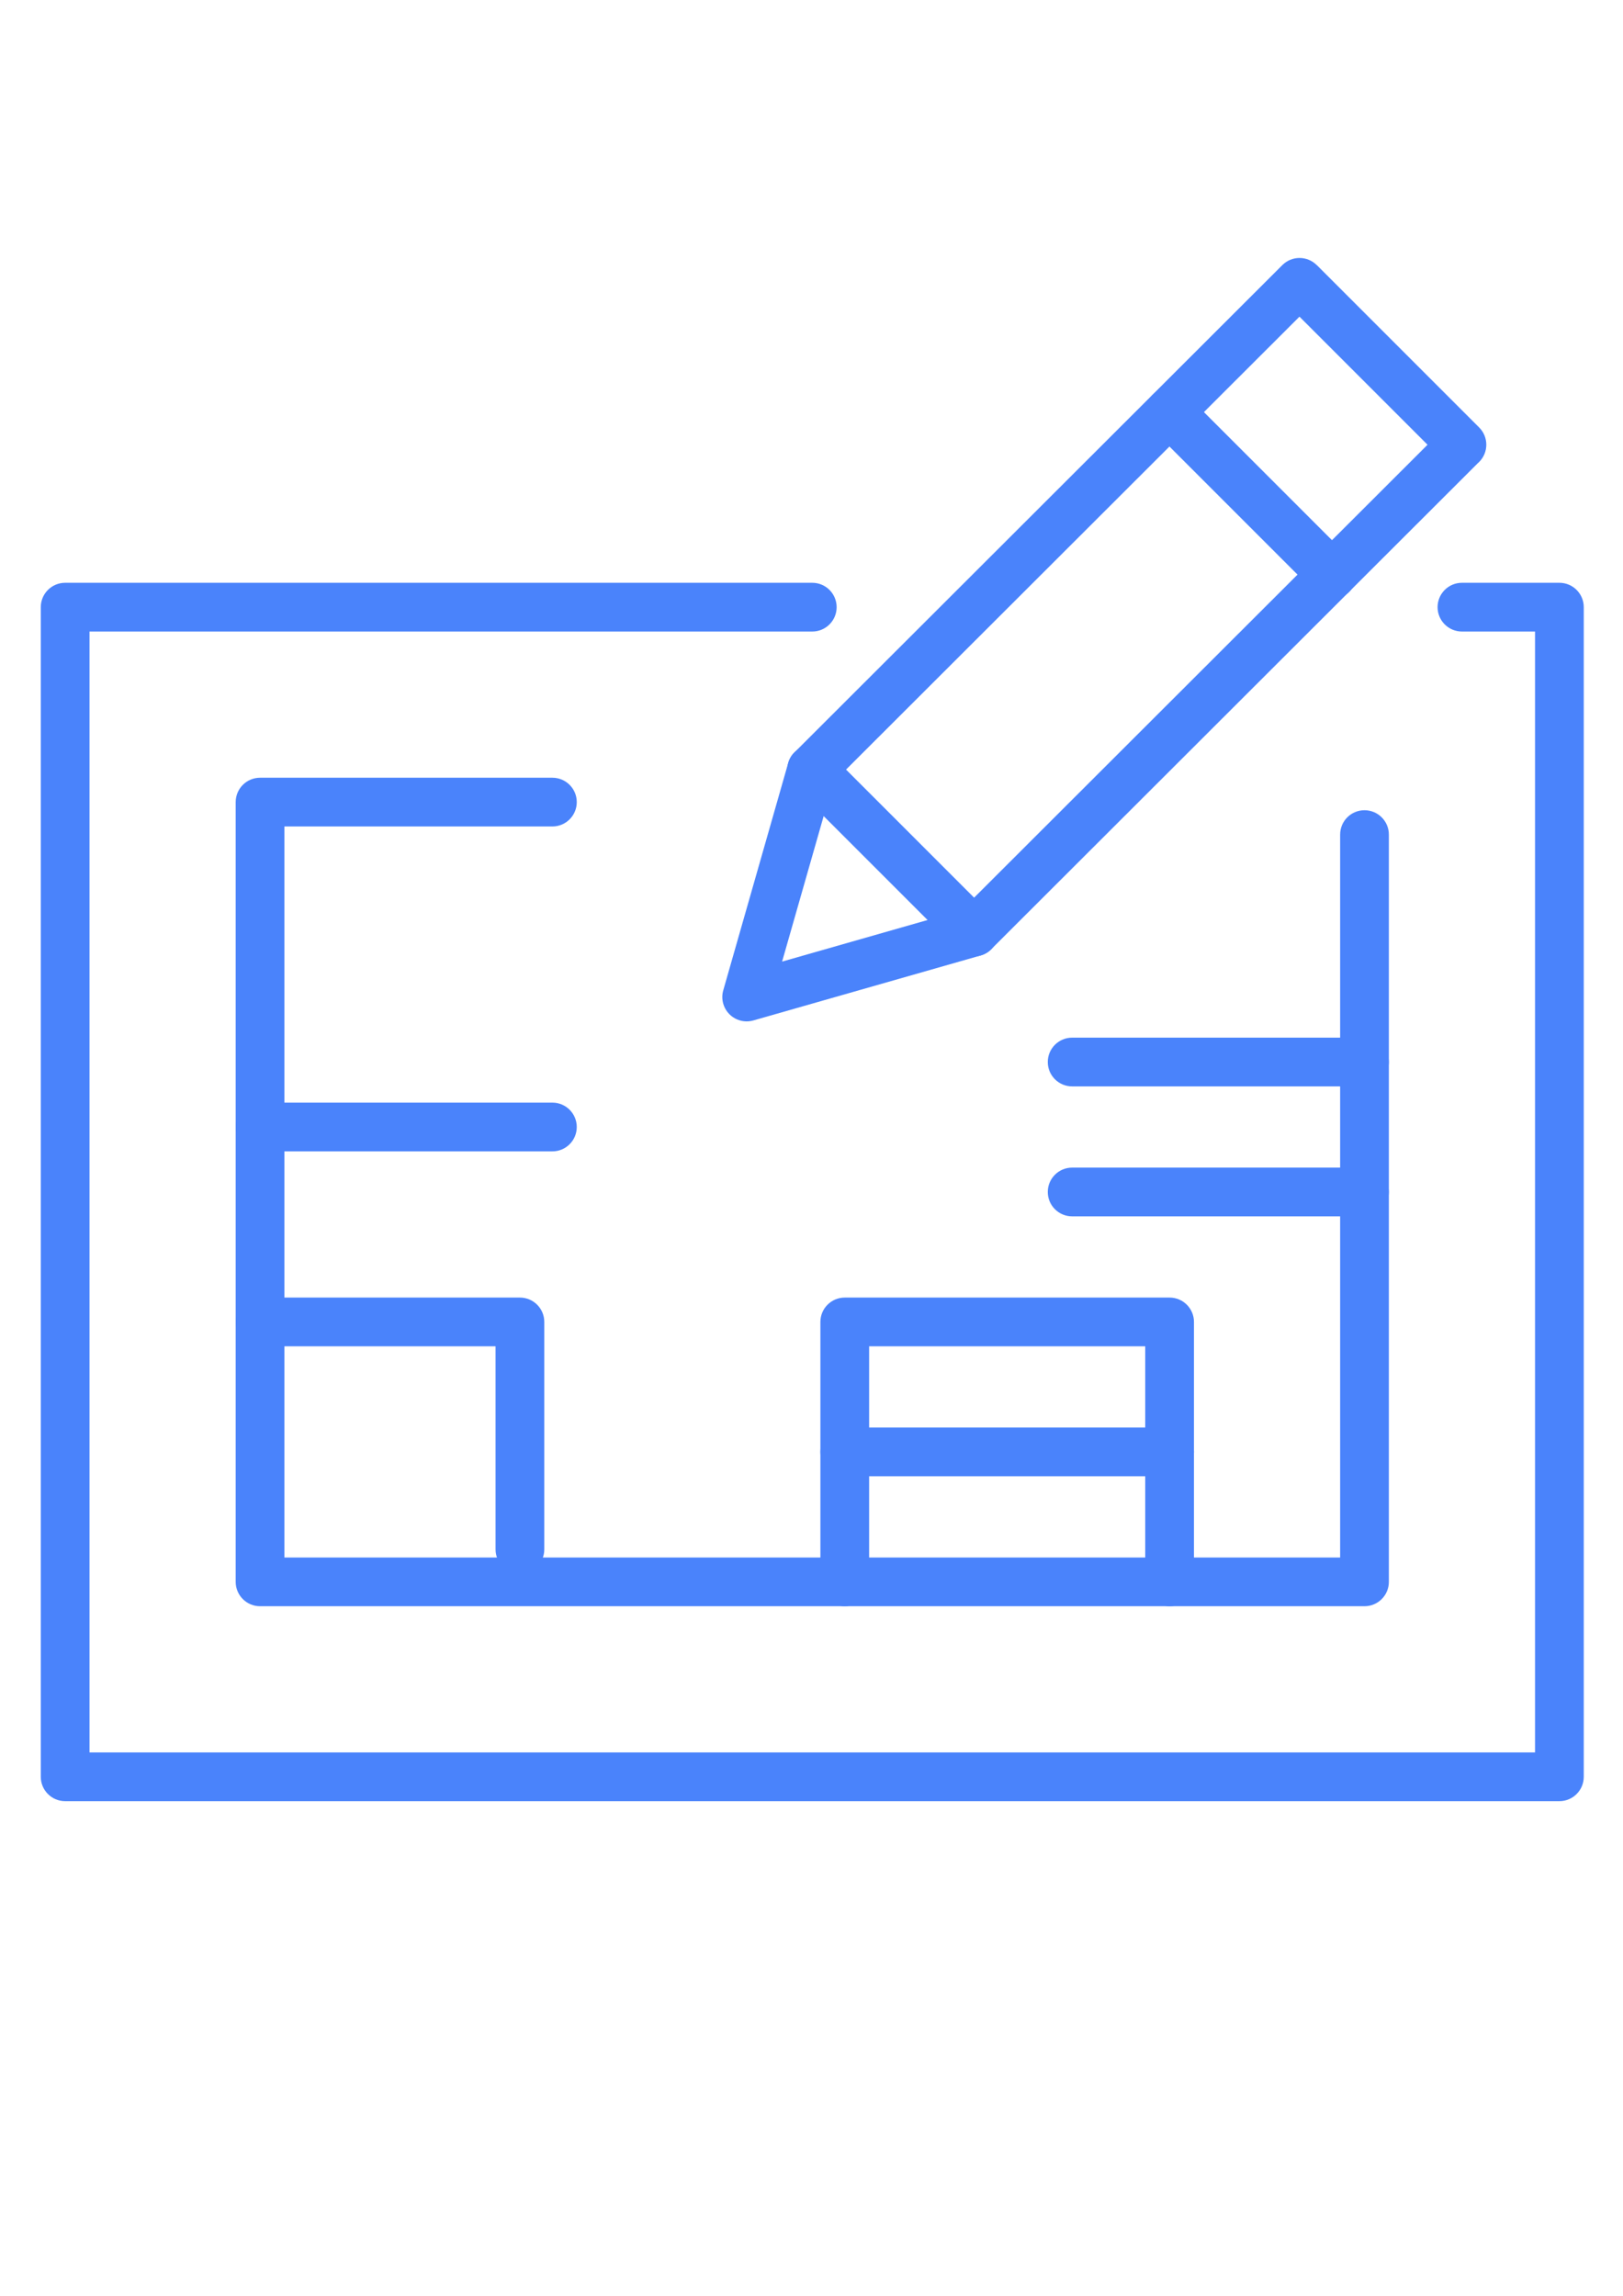 <?xml version="1.0" encoding="UTF-8"?>
<!DOCTYPE svg PUBLIC "-//W3C//DTD SVG 1.1//EN" "http://www.w3.org/Graphics/SVG/1.1/DTD/svg11.dtd">
<!-- Creator: CorelDRAW 2019 (64-Bit) -->
<svg xmlns="http://www.w3.org/2000/svg" xml:space="preserve" width="210mm" height="297mm" version="1.1" style="shape-rendering:geometricPrecision; text-rendering:geometricPrecision; image-rendering:optimizeQuality; fill-rule:evenodd; clip-rule:evenodd"
viewBox="0 0 21000 29700"
 xmlns:xlink="http://www.w3.org/1999/xlink"
 xmlns:xodm="http://www.corel.com/coreldraw/odm/2003">
 <defs>
  <style type="text/css">
   <![CDATA[
    .fil0 {fill:none}
    .fil1 {fill:#4A83FB;fill-rule:nonzero}
   ]]>
  </style>
 </defs>
 <g id="Слой_x0020_1">
  <g id="_1968816441024">
   <line class="fil0" x1="13452.15" y1="22985.65" x2="17655.22" y2= "22985.65" />
   <path class="fil1" d="M10930.31 19097.83c-174.09,0 -315.23,-141.14 -315.23,-315.24 0,-174.09 141.14,-315.23 315.23,-315.23l4203.07 0c174.09,0 315.23,141.14 315.23,315.23 0,174.1 -141.14,315.24 -315.23,315.24l-4203.07 0z"/>
   <path class="fil1" d="M10930.31 20779.04c-174.09,0 -315.23,-141.14 -315.23,-315.23 0,-174.1 141.14,-315.24 315.23,-315.24l4203.07 0c174.09,0 315.23,141.14 315.23,315.24 0,174.09 -141.14,315.23 -315.23,315.23l-4203.07 0z"/>
   <path class="fil1" d="M3364.8 14894.76c-174.09,0 -315.23,-141.14 -315.23,-315.23 0,-174.1 141.14,-315.24 315.23,-315.24l3782.75 0c174.1,0 315.24,141.14 315.24,315.24 0,174.09 -141.14,315.23 -315.24,315.23l-3782.75 0z"/>
   <path class="fil1" d="M13872.46 15735.37c-174.1,0 -315.24,-141.14 -315.24,-315.23 0,-174.09 141.14,-315.23 315.24,-315.23l3782.76 0c174.09,0 315.23,141.14 315.23,315.23 0,174.09 -141.14,315.23 -315.23,315.23l-3782.76 0z"/>
   <path class="fil1" d="M13872.46 14054.15c-174.1,0 -315.24,-141.14 -315.24,-315.24 0,-174.09 141.14,-315.23 315.24,-315.23l3782.76 0c174.09,0 315.23,141.14 315.23,315.23 0,174.1 -141.14,315.24 -315.23,315.24l-3782.76 0z"/>
   <path class="fil1" d="M3364.8 17416.6c-174.09,0 -315.23,-141.14 -315.23,-315.24 0,-174.09 141.14,-315.23 315.23,-315.23l3362.44 0c174.1,0 315.24,141.14 315.24,315.23l0 2942.15c0,174.09 -141.14,315.23 -315.24,315.23 -174.09,0 -315.23,-141.14 -315.23,-315.23l0 -2626.91 -3047.21 0z"/>
   <path class="fil1" d="M14910.51 5555.65c-123.08,-123.08 -123.08,-322.67 0,-445.75 123.08,-123.08 322.66,-123.08 445.74,0l2101.53 2101.54c123.08,123.08 123.08,322.66 0,445.74 -123.08,123.08 -322.66,123.08 -445.74,0l-2101.53 -2101.53z"/>
   <path class="fil1" d="M12689.33 12360.6l-2942.14 840.62c-167.29,47.59 -341.52,-49.44 -389.12,-216.72 -17.12,-60.19 -15.52,-121.29 1.33,-177.05l839.29 -2937.49c17.2,-60.49 50.98,-111.78 94.99,-150.38l6299.28 -6290.89c122.88,-122.2 321.44,-121.84 443.89,0.62l0.63 -0.62 2101.53 2101.53c123.08,123.08 123.08,322.66 0,445.74 -5.63,5.63 -11.42,10.99 -17.36,16.11l-6296.87 6288.49c-39.15,38.94 -86,65.42 -135.61,79.49l0.16 0.56 0 -0.01zm-2569.78 79.14l2319.93 -662.83 6031.38 -6023.36 -1657.01 -1657 -6031.53 6023.48 -662.77 2319.71z"/>
   <path class="fil1" d="M10278.73 10179.02c-123.08,-123.08 -123.08,-322.66 0,-445.74 123.08,-123.08 322.67,-123.08 445.75,0l2101.53 2101.53c123.08,123.08 123.08,322.67 0,445.75 -123.08,123.08 -322.67,123.08 -445.75,0l-2101.53 -2101.54z"/>
   <path class="fil1" d="M18916.14 8169.85c-174.1,0 -315.24,-141.14 -315.24,-315.23 0,-174.1 141.14,-315.24 315.24,-315.24l1260.91 0c174.09,0 315.23,141.14 315.23,315.24l0 15131.03c0,174.09 -141.14,315.23 -315.23,315.23l-19334.09 0c-174.09,0 -315.23,-141.14 -315.23,-315.23l0 -15131.03c0,-174.1 141.14,-315.24 315.23,-315.24l9667.05 0c174.09,0 315.23,141.14 315.23,315.24 0,174.09 -141.14,315.23 -315.23,315.23l-9351.81 0 0 14500.56 18703.61 0 0 -14500.56 -945.67 0z"/>
   <path class="fil1" d="M7147.55 10061.22c174.1,0 315.24,141.14 315.24,315.24 0,174.09 -141.14,315.23 -315.24,315.23l-3467.51 0 0 9456.88 6935.04 0 0 -3047.21c0,-174.09 141.14,-315.23 315.23,-315.23l4203.07 0c174.09,0 315.23,141.14 315.23,315.23l0 3047.21 1891.37 0 0 -9351.81c0,-174.09 141.14,-315.23 315.23,-315.23 174.1,0 315.24,141.14 315.24,315.23l0 9667.04c0,174.1 -141.14,315.24 -315.24,315.24l-2521.84 0c-174.09,0 -315.23,-141.14 -315.23,-315.24l0 -3047.2 -3572.6 0 0 3047.2c0,174.1 -141.14,315.24 -315.23,315.24l-7565.51 0c-174.1,0 -315.24,-141.14 -315.24,-315.24l0 -10087.34c0,-174.1 141.14,-315.24 315.24,-315.24l3782.75 0 0 0z"/>
  </g>
 </g>
 <g id="Слой_x0020_1_0">
  <g id="_899659637328">
  </g>
  <g id="_899659638672">
  </g>
  <g id="_899659637744">
  </g>
  <g id="_899659637648">
  </g>
  <g id="_899659638224">
  </g>
  <g id="_899659636752">
  </g>
  <g id="_899659635184">
  </g>
  <g id="_899659636464">
  </g>
  <g id="_899659634384">
  </g>
  <g id="_899659632144">
  </g>
  <g id="_899659631664">
  </g>
  <g id="_899659629424">
  </g>
  <g id="_899659629968">
  </g>
  <g id="_899659630768">
  </g>
  <g id="_899659630512">
  </g>
 </g>
</svg>

